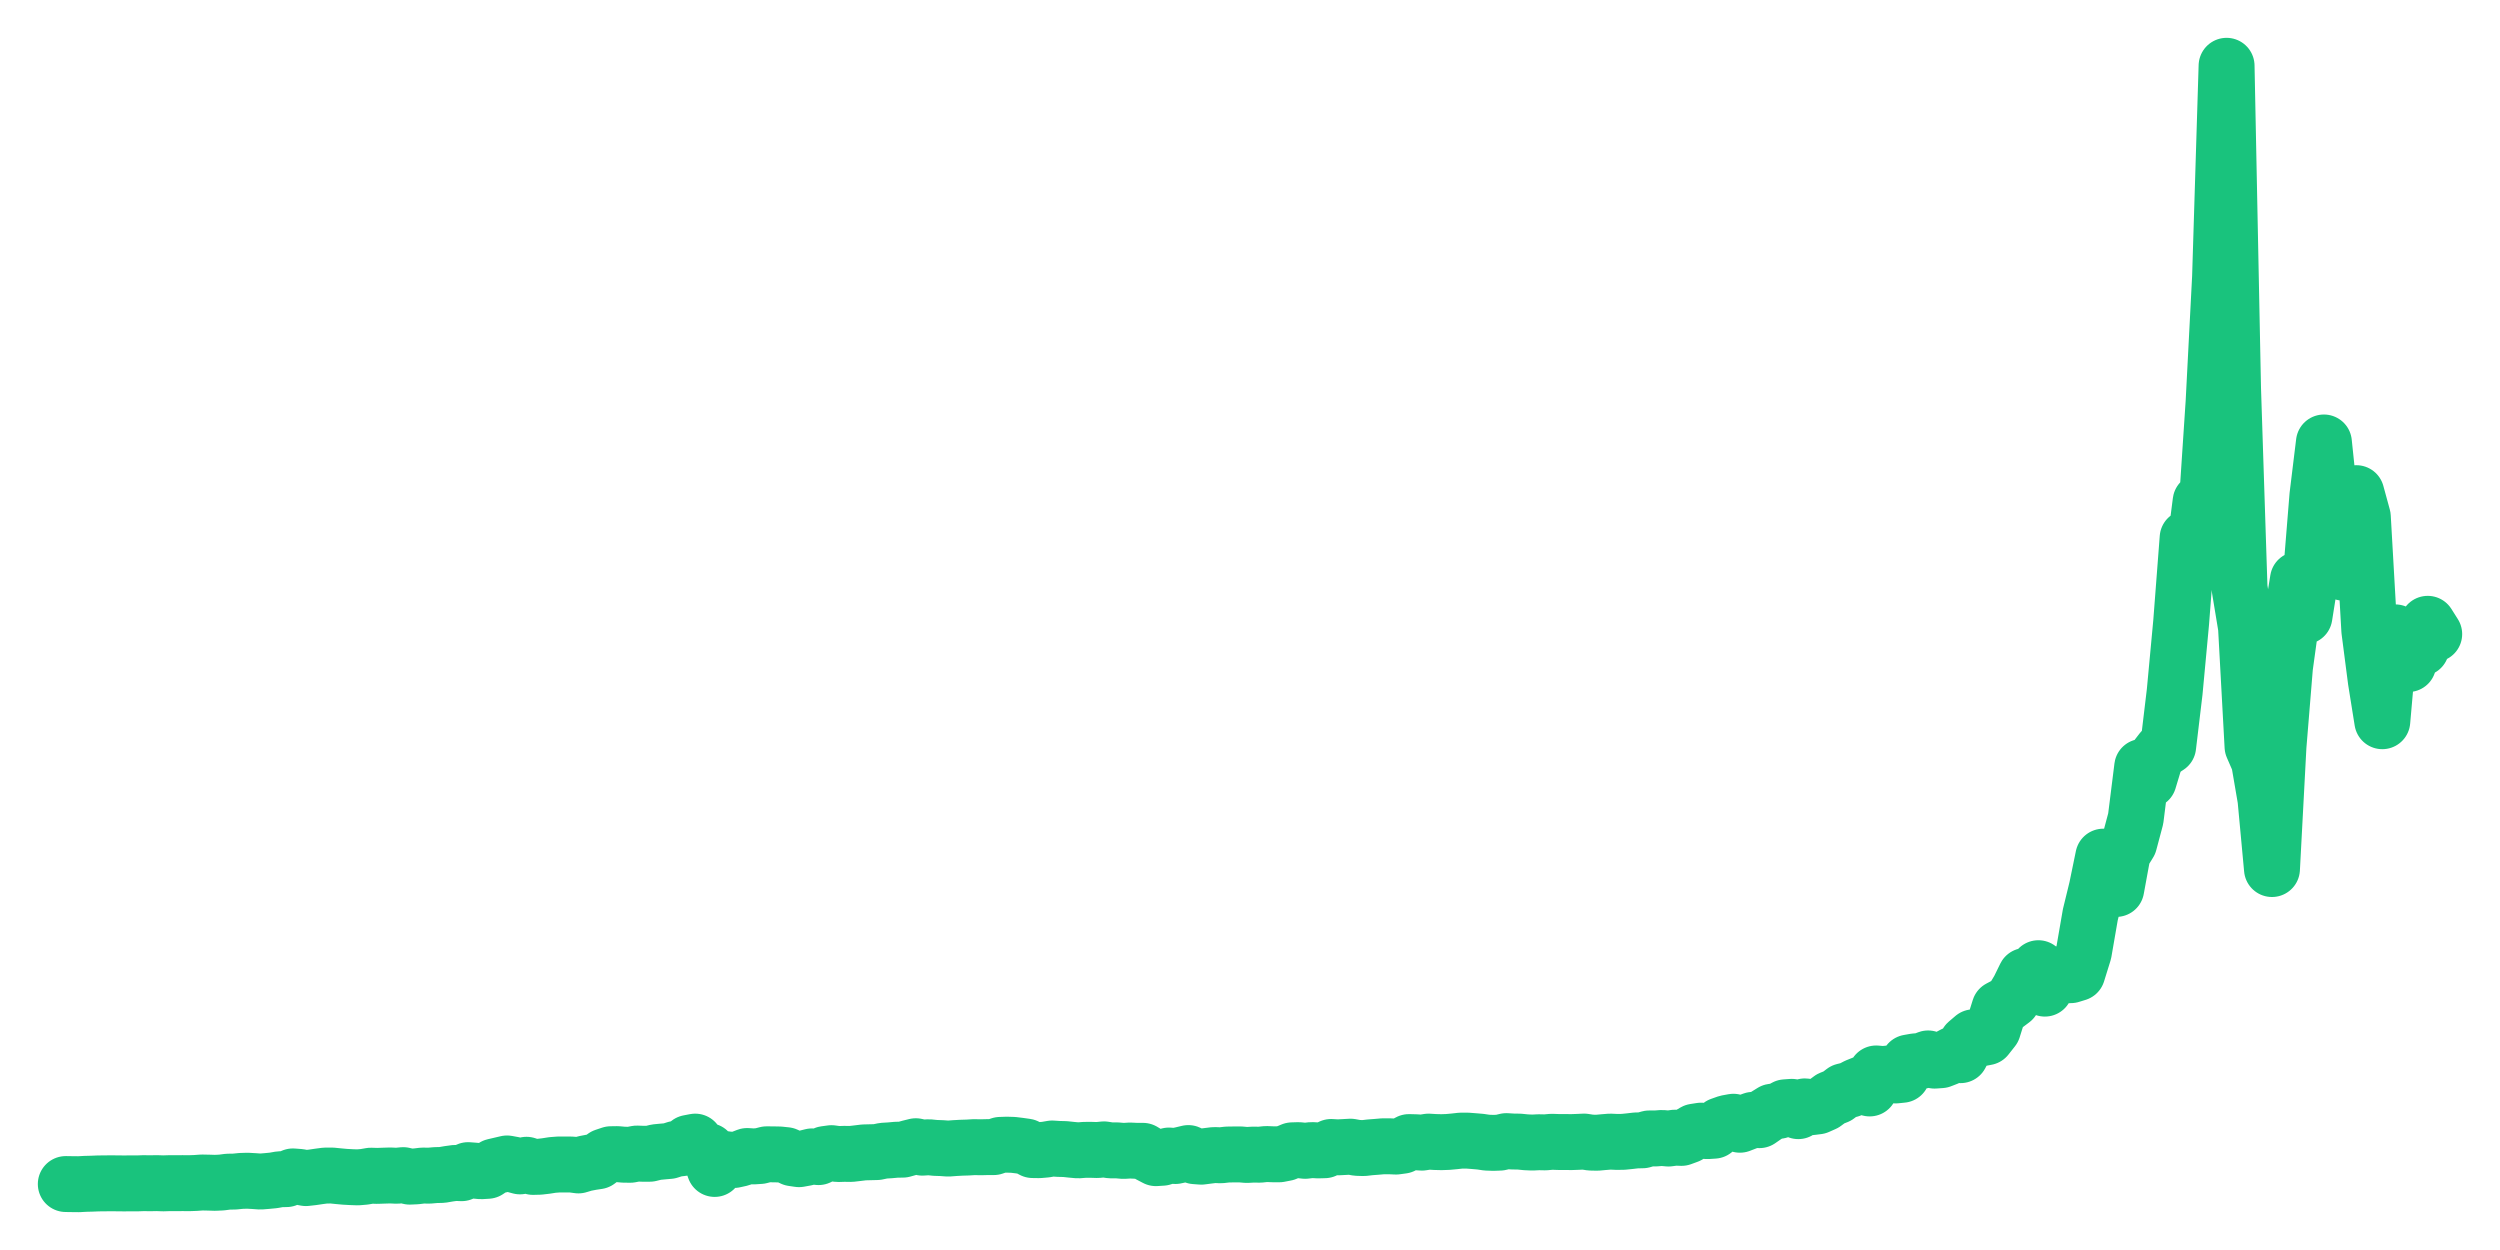 <svg xmlns="http://www.w3.org/2000/svg" width="76" height="38" viewBox="0 0 76 38">
  <path d="M2.000,35.995 L2.197,35.998 L2.395,36.000 L2.592,35.989 L2.789,35.984 L2.986,35.976 L3.184,35.974 L3.381,35.972 L3.578,35.974 L3.775,35.976 L3.973,35.974 L4.170,35.975 L4.367,35.968 L4.564,35.971 L4.762,35.967 L4.959,35.974 L5.156,35.968 L5.353,35.969 L5.551,35.967 L5.748,35.969 L5.945,35.962 L6.142,35.948 L6.340,35.952 L6.537,35.958 L6.734,35.949 L6.932,35.923 L7.129,35.920 L7.326,35.900 L7.523,35.894 L7.721,35.905 L7.918,35.919 L8.115,35.903 L8.312,35.884 L8.510,35.849 L8.707,35.845 L8.904,35.763 L9.101,35.778 L9.299,35.814 L9.496,35.792 L9.693,35.763 L9.890,35.737 L10.088,35.736 L10.285,35.756 L10.482,35.774 L10.679,35.785 L10.877,35.792 L11.074,35.775 L11.271,35.741 L11.468,35.747 L11.666,35.740 L11.863,35.734 L12.060,35.743 L12.258,35.724 L12.455,35.770 L12.652,35.761 L12.849,35.737 L13.047,35.740 L13.244,35.723 L13.441,35.718 L13.638,35.684 L13.836,35.657 L14.033,35.665 L14.230,35.572 L14.427,35.587 L14.625,35.605 L14.822,35.593 L15.019,35.461 L15.216,35.415 L15.414,35.369 L15.611,35.405 L15.808,35.458 L16.005,35.409 L16.203,35.474 L16.400,35.469 L16.597,35.446 L16.795,35.415 L16.992,35.400 L17.189,35.400 L17.386,35.402 L17.584,35.429 L17.781,35.370 L17.978,35.332 L18.175,35.302 L18.373,35.154 L18.570,35.088 L18.767,35.085 L18.964,35.103 L19.162,35.105 L19.359,35.068 L19.556,35.075 L19.753,35.074 L19.951,35.025 L20.148,35.006 L20.345,34.989 L20.542,34.926 L20.740,34.903 L20.937,34.743 L21.134,34.705 L21.332,34.995 L21.529,34.991 L21.726,35.536 L21.923,35.219 L22.121,35.247 L22.318,35.263 L22.515,35.219 L22.712,35.143 L22.910,35.155 L23.107,35.142 L23.304,35.091 L23.501,35.092 L23.699,35.096 L23.896,35.117 L24.093,35.210 L24.290,35.239 L24.488,35.203 L24.685,35.154 L24.882,35.176 L25.079,35.083 L25.277,35.056 L25.474,35.083 L25.671,35.077 L25.868,35.080 L26.066,35.057 L26.263,35.033 L26.460,35.028 L26.658,35.023 L26.855,34.982 L27.052,34.970 L27.249,34.952 L27.447,34.949 L27.644,34.894 L27.841,34.845 L28.038,34.889 L28.236,34.876 L28.433,34.896 L28.630,34.903 L28.827,34.917 L29.025,34.902 L29.222,34.891 L29.419,34.885 L29.616,34.873 L29.814,34.877 L30.011,34.872 L30.208,34.872 L30.405,34.805 L30.603,34.798 L30.800,34.804 L30.997,34.828 L31.195,34.856 L31.392,34.962 L31.589,34.965 L31.786,34.948 L31.984,34.914 L32.181,34.927 L32.378,34.932 L32.575,34.953 L32.773,34.971 L32.970,34.956 L33.167,34.955 L33.364,34.961 L33.562,34.941 L33.759,34.971 L33.956,34.971 L34.153,34.988 L34.351,34.976 L34.548,34.985 L34.745,34.985 L34.942,35.104 L35.140,35.208 L35.337,35.195 L35.534,35.128 L35.732,35.143 L35.929,35.100 L36.126,35.053 L36.323,35.148 L36.521,35.163 L36.718,35.137 L36.915,35.113 L37.112,35.121 L37.310,35.098 L37.507,35.095 L37.704,35.094 L37.901,35.111 L38.099,35.100 L38.296,35.103 L38.493,35.082 L38.690,35.090 L38.888,35.091 L39.085,35.053 L39.282,34.970 L39.479,34.964 L39.677,34.985 L39.874,34.962 L40.071,34.972 L40.268,34.967 L40.466,34.868 L40.663,34.880 L40.860,34.870 L41.058,34.859 L41.255,34.895 L41.452,34.902 L41.649,34.879 L41.847,34.864 L42.044,34.847 L42.241,34.847 L42.438,34.856 L42.636,34.829 L42.833,34.719 L43.030,34.724 L43.227,34.736 L43.425,34.705 L43.622,34.717 L43.819,34.722 L44.016,34.715 L44.214,34.697 L44.411,34.675 L44.608,34.675 L44.805,34.690 L45.003,34.707 L45.200,34.736 L45.397,34.743 L45.595,34.736 L45.792,34.690 L45.989,34.702 L46.186,34.705 L46.384,34.725 L46.581,34.734 L46.778,34.724 L46.975,34.728 L47.173,34.710 L47.370,34.717 L47.567,34.717 L47.764,34.720 L47.962,34.713 L48.159,34.704 L48.356,34.735 L48.553,34.739 L48.751,34.721 L48.948,34.705 L49.145,34.714 L49.342,34.712 L49.540,34.692 L49.737,34.669 L49.934,34.665 L50.132,34.609 L50.329,34.609 L50.526,34.594 L50.723,34.612 L50.921,34.585 L51.118,34.592 L51.315,34.520 L51.512,34.403 L51.710,34.372 L51.907,34.386 L52.104,34.373 L52.301,34.207 L52.499,34.137 L52.696,34.101 L52.893,34.192 L53.090,34.116 L53.288,34.044 L53.485,34.053 L53.682,33.917 L53.879,33.795 L54.077,33.769 L54.274,33.662 L54.471,33.648 L54.668,33.779 L54.866,33.634 L55.063,33.658 L55.260,33.633 L55.458,33.545 L55.655,33.399 L55.852,33.322 L56.049,33.172 L56.247,33.124 L56.444,33.021 L56.641,32.942 L56.838,33.089 L57.036,32.633 L57.233,32.651 L57.430,32.633 L57.627,32.694 L57.825,32.674 L58.022,32.301 L58.219,32.266 L58.416,32.251 L58.614,32.176 L58.811,32.243 L59.008,32.229 L59.205,32.152 L59.403,32.047 L59.600,32.077 L59.797,31.702 L59.995,31.533 L60.192,31.571 L60.389,31.533 L60.586,31.283 L60.784,30.652 L60.981,30.548 L61.178,30.400 L61.375,30.071 L61.573,29.667 L61.770,29.796 L61.967,29.433 L62.164,30.054 L62.362,29.657 L62.559,29.619 L62.756,29.652 L62.953,29.645 L63.151,29.584 L63.348,28.950 L63.545,27.811 L63.742,27.003 L63.940,26.042 L64.137,26.191 L64.334,27.024 L64.532,25.944 L64.729,25.626 L64.926,24.886 L65.123,23.312 L65.321,23.726 L65.518,23.073 L65.715,22.818 L65.912,22.691 L66.110,21.034 L66.307,18.922 L66.504,16.351 L66.701,16.786 L66.899,15.245 L67.096,15.198 L67.293,12.227 L67.490,8.420 L67.688,2.000 L67.885,11.819 L68.082,17.877 L68.279,19.070 L68.477,22.696 L68.674,23.149 L68.871,24.299 L69.068,26.419 L69.266,22.685 L69.463,20.277 L69.660,18.847 L69.858,17.618 L70.055,18.738 L70.252,17.499 L70.449,15.071 L70.647,13.451 L70.844,15.337 L71.041,16.064 L71.238,17.409 L71.436,16.435 L71.633,14.992 L71.830,15.713 L72.027,19.164 L72.225,20.694 L72.422,21.925 L72.619,19.690 L72.816,19.224 L73.014,19.788 L73.211,20.188 L73.408,19.644 L73.605,19.705 L73.803,18.964 L74.000,19.276" fill="none" stroke="#19c37d" stroke-width="1.7" stroke-linecap="round" stroke-linejoin="round"/>
</svg>